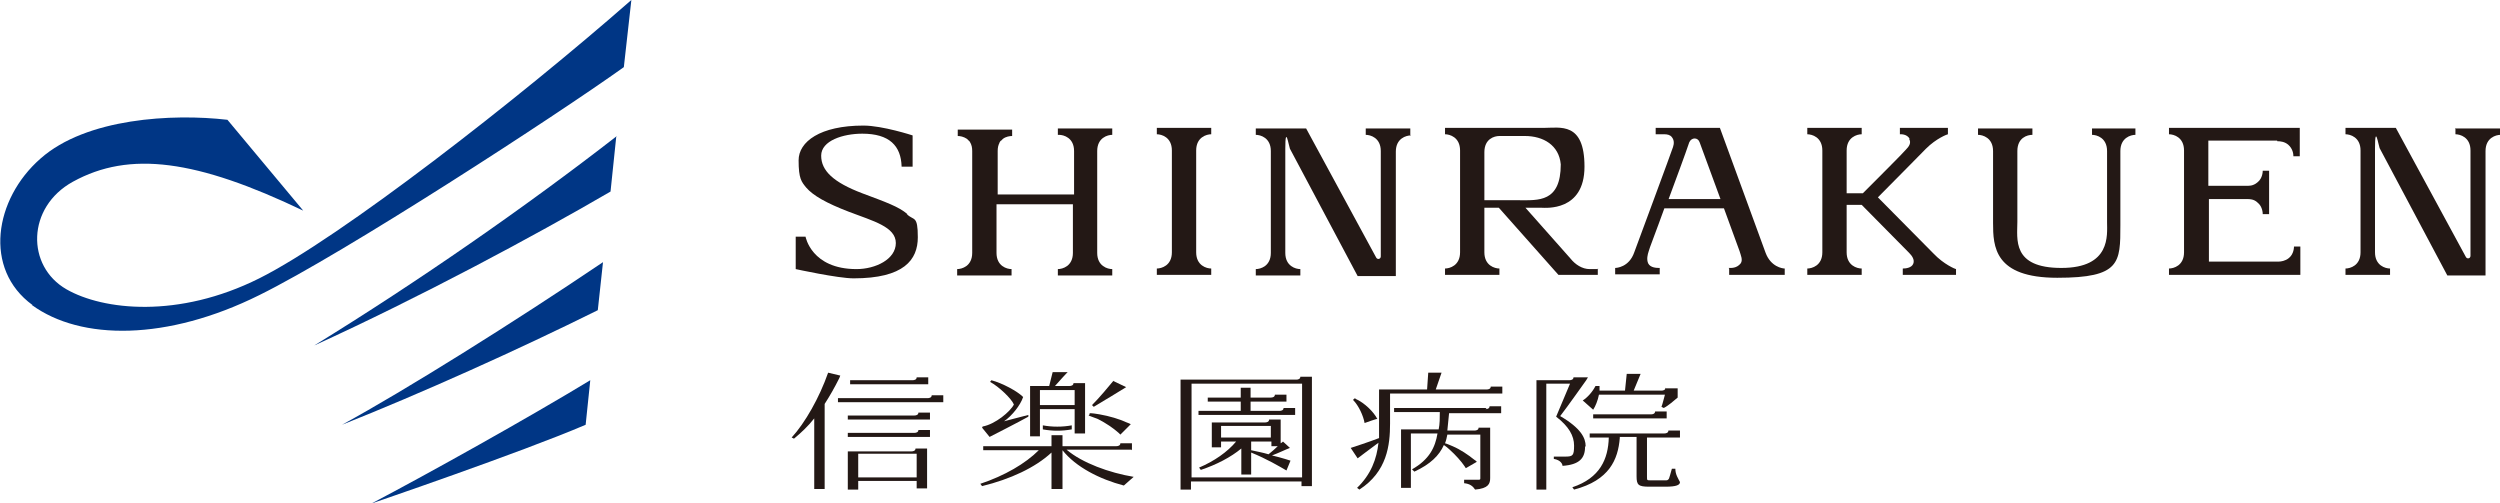 <?xml version="1.0" encoding="UTF-8"?>
<svg id="_レイヤー_1" data-name="レイヤー 1" xmlns="http://www.w3.org/2000/svg" width="432" height="87" version="1.1" viewBox="0 0 432 87">
  <defs>
    <style>
      .cls-1 {
        fill: #003685;
      }

      .cls-1, .cls-2 {
        stroke-width: 0px;
      }

      .cls-2 {
        fill: #231815;
      }
    </style>
  </defs>
  <g>
    <path class="cls-1" d="M102,65.7c-10.7,6.5-27.9,16.1-37.8,21.3,0,0,25.8-8.8,37-13.6l.8-7.7Z"/>
    <path class="cls-1" d="M104.2,45.3c-15.4,10.4-34.1,22.1-45.1,28.1,13.6-5.4,30.3-12.9,44.2-19.8l.9-8.3Z"/>
    <path class="cls-1" d="M106.6,23.5c-15.7,12.2-34.4,25.2-52.3,36.2,18.2-8.3,37.8-18.8,51.2-26.6l1-9.6Z"/>
    <path class="cls-1" d="M5.5,52.7c8.5,6.2,23.4,6.2,39.3-1.7,14.8-7.3,51.4-31.1,63-39.4l1.3-11.6c-19.5,17.1-50.3,41.1-64.3,48.1-14,7-27,5.5-33.3,1.9-7-4-6.9-14.2,1.1-18.6,9.8-5.4,21.4-3.8,39.8,5l-13.1-15.7c-9.5-1.1-24.4-.3-32.3,6.7-8,7-9.9,19.1-1.4,25.3Z"/>
  </g>
  <g>
    <path class="cls-2" d="M156.8,37c-1.5-1.3-3.8-2.1-7.8-3.6-5-1.9-7.1-3.9-7.1-6.5s3.8-3.8,7.1-3.8c4.7,0,6.7,2.1,6.8,5.7h1.9c0,0,0-5.4,0-5.4,0,0-5.2-1.7-8.5-1.7-7.5,0-11.2,2.8-11.2,6s.5,3.7,1.3,4.7c1.2,1.4,3.5,2.7,7.4,4.2,4.2,1.6,8.1,2.6,8.1,5.4s-3.5,4.5-6.8,4.5c-7.8,0-8.8-5.6-8.8-5.6h-1.7c0,0,0,5.6,0,5.6,0,0,7.3,1.6,10,1.6,8.7,0,11.1-3.2,11.1-7.1s-.7-2.8-1.9-4Z"/>
    <path class="cls-2" d="M298.8,46.4v1.1h9.6v-1.1c-.4,0-2.4-.3-3.3-2.7,0,0-7.9-21.6-7.9-21.6h-11.1v1.1h1.5c.5,0,1,.1,1.3.5.4.5.4,1.1.2,1.7-.1.4-6.7,18.2-6.7,18.2-.9,2.6-3.1,2.7-3.3,2.7v1.1h7.7v-1.1c-.5,0-1.6,0-2-.8-.3-.7-.1-1.5.1-2.1,0-.2,1.3-3.5,2.7-7.4h10.3l2.7,7.4c.2.7.6,1.5.2,2.1-.7.9-1.7.8-2.1.8ZM288.3,34.5c1.4-3.8,2.9-7.8,3.6-9.9.4-.9,1.5-.9,1.8,0,0,0,0,0,0,0l3.6,9.8h-9.1Z"/>
    <path class="cls-2" d="M183,23.3c.8,0,2.6.5,2.6,2.8v7.5h-13.2v-7.5c0-.6.1-1,.3-1.4,0,0,0,0,0,0,0,0,0-.1.1-.2,0,0,.1-.2.2-.2,0,0,0,0,0,0,0,0,.1-.1.2-.2,0,0,0,0,.1-.1,0,0,0,0,0,0,.5-.4,1.2-.5,1.6-.5v-1.1h-9.4v1.1c.4,0,1,.1,1.6.5,0,0,0,0,0,0,0,0,0,0,.1.1,0,0,.1.1.2.2,0,0,0,0,0,0,0,0,.1.1.2.2,0,0,0,.1.1.2,0,0,0,0,0,0,.2.4.3.8.3,1.4v17.6c0,2.3-1.8,2.8-2.6,2.8h0v1.1h0s9.4,0,9.4,0h0v-1.1h0c-.8,0-2.6-.5-2.6-2.8v-8.4h13.2v8.4c0,2.3-1.8,2.8-2.6,2.8v1.1h9.4v-1.1c-.8,0-2.6-.5-2.6-2.8v-17.6c0-2.3,1.8-2.8,2.6-2.8v-1.1h-9.4v1.1Z"/>
    <path class="cls-2" d="M209.3,46.4c-.8,0-2.6-.5-2.6-2.8v-17.6c0-2.3,1.8-2.8,2.6-2.8v-1.1h-9.4v1.1c.8,0,2.6.5,2.6,2.8v17.6c0,2.3-1.8,2.8-2.6,2.8v1.1h9.4v-1.1Z"/>
    <path class="cls-2" d="M329.9,24c.4.7,0,1.3-.6,1.9-.4.5-5.2,5.3-7.4,7.5h-2.8v-7.4c0-2.3,1.8-2.8,2.6-2.8v-1.1h-9.4v1.1c.8,0,2.6.5,2.6,2.8v17.6c0,2.3-1.8,2.8-2.6,2.8v1.1h9.4v-1.1c-.8,0-2.6-.5-2.6-2.8v-8.2h2.6c1.9,1.9,7.7,7.8,8.2,8.3.5.5,1,1.2.7,1.9-.3.7-1.3.8-1.8.8v1.1h9.2v-1c-.1,0-2.1-.8-3.9-2.7,0,0-8-8.1-9.6-9.7,2.3-2.3,8.3-8.4,8.3-8.4,1.8-1.8,3.7-2.5,3.8-2.5v-1.1h-8.3v1.1c.1,0,1.2-.1,1.7.8Z"/>
    <path class="cls-2" d="M393.5,24.4c.6,0,1.3.1,1.9.6.8.7.9,1.6.9,2h1.1v-4.9s-22.6,0-22.6,0v1.1c.8,0,2.6.5,2.6,2.8v17.6c0,2.3-1.8,2.8-2.6,2.8v1.1h22.7s0-4.9,0-4.9h-1.1c0,.1,0,1.3-.9,2-.6.5-1.4.6-1.7.6,0,0-7.8,0-12.1,0v-10.8c3,0,6.4,0,6.7,0s1.1,0,1.7.6c.9.7.9,1.9.9,2h1.1v-7.5h-1.1c0,.1,0,1.3-.9,2-.8.7-1.6.6-1.9.6h-6.6v-7.8c4.3,0,11.3,0,11.9,0Z"/>
    <path class="cls-2" d="M361.5,23.3c.8,0,2.6.5,2.6,2.8v12.3c0,2.2.7,7.9-7.9,7.9s-7.6-5-7.6-8v-12.2c0-2.3,1.7-2.8,2.6-2.8v-1.1h-9.4v1.1c.8,0,2.6.5,2.6,2.8v12.4c0,4.1.2,9.5,11.1,9.5s10.9-2.6,10.9-9.1v-12.8c0-2.3,1.8-2.8,2.6-2.8v-1.1h-7.5v1.1Z"/>
    <path class="cls-2" d="M276.2,46.5h-1.5c-1.3,0-2.5-.8-3.3-1.8-.7-.8-6.2-7-7.8-8.8h2.8c.6,0,7.4.7,7.4-7.1s-4.2-6.7-7.1-6.7h-17v1.1c.8,0,2.6.5,2.6,2.8v17.6c0,2.3-1.8,2.8-2.6,2.8v1.1h9.4v-1.1c-.8,0-2.6-.5-2.6-2.8v-7.7h2.5l10.3,11.6h6.8v-1.1ZM262.6,34.6c-.2,0-3.8,0-6.1,0v-8.3c0-2.3,1.7-2.8,2.6-2.8h4.4c3.2,0,5.9,1.6,6.2,4.9,0,6.6-3.9,6.2-7.2,6.2Z"/>
    <path class="cls-2" d="M243.7,23.3v-1.1h-7.7v1.1c.8,0,2.6.5,2.6,2.8v18.2c0,.5-.6.6-.8.2l-12.1-22.3h-8.7v1.1c.8,0,2.6.5,2.6,2.8,0,2.9,0,17.6,0,17.6,0,2.3-1.8,2.8-2.6,2.8v1.1h7.7v-1.1c-.8,0-2.6-.5-2.6-2.8,0,0,0-13.7,0-18s.6-.5.8,0l11.7,22h6.6s0-21.5,0-21.5c0-2.3,1.8-2.8,2.6-2.8Z"/>
    <path class="cls-2" d="M424.3,22.1v1.1c.8,0,2.6.5,2.6,2.8v18.2c0,.5-.6.6-.8.2l-12.1-22.3h-8.7v1.1c.8,0,2.6.5,2.6,2.8,0,2.9,0,17.6,0,17.6,0,2.3-1.8,2.8-2.6,2.8v1.1h7.7v-1.1c-.8,0-2.6-.5-2.6-2.8,0,0,0-13.7,0-18s.6-.5.8,0l11.7,22h6.6s0-21.5,0-21.5c0-2.3,1.8-2.8,2.6-2.8v-1.1h-7.7Z"/>
  </g>
  <g>
    <path class="cls-2" d="M224,65.6h-20v19h1.8v-1.4h19.1v.8h1.8v-18.9h-2c0,.4-.4.5-.7.5ZM225,82.5h-19.1v-16.2h19.1v16.2Z"/>
    <path class="cls-2" d="M223.8,71.7v-1.2h-2c0,.4-.4.5-.7.5h-5v-1.6h6.2v-1.2h-2c0,.4-.4.5-.7.5h-3.5v-1.7h-1.7v1.7h-5.7v.7h5.7v1.6h-7.3v.7h0s16.6,0,16.6,0h0Z"/>
    <path class="cls-2" d="M214.5,77.5v4.5h1.7v-3.8s0,0,0,0c2.7,1.1,4.9,2.4,6.1,3.1l.7-1.7s-1.5-.5-3.2-.9c1.1-.4,2.3-1,3.1-1.3,0,0-1.2-1.1-1.2-1.1-.1.1-.2.2-.4.3h0v-4.1h-2c0,.4-.4.5-.7.5h-9.2v4.3h1.6v-1h2.6c-1.5,1.8-3.8,3.4-6.4,4.5l.3.4c2.7-.9,5.2-2.2,7-3.7ZM219.2,78.5c-1-.3-2.1-.5-3-.7,0,0,0,0,0,0v-1.5h3.5v.8h1.1c-.5.5-1.1,1-1.6,1.4ZM211,75.6v-2h8.6v2h-8.6Z"/>
    <path class="cls-2" d="M160.3,68.8h-15.5v.7h18.2v-1.2h-2c0,.4-.4.5-.7.5Z"/>
    <path class="cls-2" d="M158,71.8h-11.5v.7h14.2v-1.2h-2c0,.4-.4.5-.7.5Z"/>
    <path class="cls-2" d="M158,74.8h-11.5v.7h14.2v-1.2h-2c0,.4-.4.5-.7.5Z"/>
    <path class="cls-2" d="M145.2,64.9l-2.1-.5c-1.5,4.3-4,8.7-6.3,11.2l.4.2c1.2-1,2.4-2.1,3.5-3.5v12.2h1.8v-14.7c.9-1.4,1.7-2.8,2.5-4.4.2-.4.2-.6.2-.6Z"/>
    <path class="cls-2" d="M160.4,65.2h-2c0,.4-.4.5-.7.5h-10.8v.7h13.5v-1.2Z"/>
    <path class="cls-2" d="M157.5,78h-11v6.6h1.8v-1.5h10.1v1.3h1.8v-6.9h-2c0,.4-.4.5-.7.5ZM158.4,82.5h-10.1v-4.1h10.1v4.1Z"/>
    <path class="cls-2" d="M256.9,67.3h-8.8l1-2.9h-2.3l-.2,2.9h-8.3v5.9c0,.8,0,1.7,0,2.5-2.1.8-4,1.4-4.9,1.7l1.2,1.8s2.1-1.6,3.6-2.7c-.3,2.8-1.3,5.5-3.7,7.8l.4.3c4.8-3.1,5.3-7.7,5.3-11.4v-5.2h19.4v-1.2h-2c0,.4-.4.5-.7.5Z"/>
    <path class="cls-2" d="M256.9,70.5h-16v.7h7.9c0,1,0,2.1-.2,3h-6.5v10.1h1.7v-9.4h4.6c-.4,2.4-1.4,4.5-4.4,6.2l.4.4c2.8-1.3,4.3-2.8,5.1-4.6,0,0,0,0,0,0,.3.2.7.5,1,.8,1,.9,2,2,2.6,2.9,0,0,.1.2.2.3,0,0,1.9-1.1,1.9-1.1-.1-.1-.3-.3-.5-.4-1-.8-2.3-1.7-3.7-2.3-.5-.2-.9-.4-1.3-.5.2-.5.3-1,.4-1.5h5.7v7.5c0,.3,0,.3-.5.3h-2.3v.6c1,.1,1.5.5,1.9,1.1,2.3-.2,2.6-1,2.6-2v-8.7h-2c0,.4-.4.5-.7.5h-4.7c.1-1,.2-2,.3-3h9v-1.2h-2c0,.4-.4.5-.7.5Z"/>
    <path class="cls-2" d="M234.2,68.8c-.1,0-.3.2-.4.3,1,1,1.8,2.8,2,4,0,0,2.2-.8,2.2-.7-.6-1.2-2.2-2.8-3.8-3.5Z"/>
    <path class="cls-2" d="M288.9,81c-.3,1-.4,1.5-.5,1.7-.2.3-.3.3-.6.3h-2.6c-.6,0-.6,0-.6-.6v-6.8h5.7v-1.2h-2c0,.4-.4.5-.7.5h-12.9v.7h3.3c-.1,3.7-1.5,7-6.3,8.6l.3.4c6.1-1.6,7.6-5.2,7.9-8.9,0,0,0-.2,0-.2h2.9v6.8c0,1.5.3,1.8,2.2,1.8h2.8c1.9,0,2.5-.3,2.5-.8-.3-.6-.8-1.3-.8-2.3h-.6Z"/>
    <path class="cls-2" d="M274,77.1c0-1.4-.8-3.1-4.4-5.2,1.1-1.4,4.5-6.2,4.5-6.2h0l.3-.5h-2.5c0,.4-.4.5-.7.5h-5.7v18.9h1.7v-18.3h4.1c-.7,1.7-1.8,4.3-2.4,5.7,2.2,1.7,3.1,3.3,3.1,5s-.2,1.9-1.5,1.9h-2v.4c1.2.2,1.5.9,1.5,1.2,2.9-.2,3.9-1.3,3.9-3.3Z"/>
    <path class="cls-2" d="M286,71.1c0,.4-.4.5-.7.5h-10v.7h12.7v-1.2h-2Z"/>
    <path class="cls-2" d="M192.4,65.8c-.9,1.1-2.5,3-3.7,4.2l.3.3c1.7-1,5.6-3.4,5.6-3.4l-2.3-1.1Z"/>
    <path class="cls-2" d="M195.6,77.8v-1.2h-2c0,.4-.4.5-.7.5h-9.3v-1.9h-1.9v1.9h-11.8v.7h9.6c-2.3,2.3-5.9,4.4-10.1,5.8l.3.4c4.9-1.2,9.2-3.2,12-5.8v6.3h1.9v-6.7h0c2.3,2.9,6.4,5,10.6,6.1,0,0,1.7-1.5,1.7-1.5-4.2-.7-8.9-2.4-11.6-4.7h11.2Z"/>
    <path class="cls-2" d="M188.1,71.8c.5.2,1.1.4,1.6.6,1.4.7,2.7,1.6,3.6,2.4,0,0,.2.2.3.3,0,0,1.8-1.8,1.8-1.8-.2-.1-.4-.2-.7-.3-1.3-.6-3-1.1-4.7-1.4-.6-.1-1.2-.2-1.7-.2,0,.2-.1.3-.2.5Z"/>
    <path class="cls-2" d="M184.5,64.3h-2.6c-.2.7-.4,1.7-.6,2.4h-3.3v8.7h1.7v-4.7h6v4.2h1.8v-8.7h-2c0,.4-.4.5-.7.5h-2.5c.6-.7,1.9-2.1,1.9-2.1l.3-.3ZM185.7,67.4v2.6h-6v-2.6h6Z"/>
    <path class="cls-2" d="M185.2,73.5c-1.6.3-3.4.3-5,0,0,0,0,.7,0,.7,1.7.3,3.3.3,5,0,0,0,0-.7,0-.7Z"/>
    <path class="cls-2" d="M169.7,73.9l1.3,1.6s5.3-2.7,6.7-3.5v-.3c-1.6.4-3.4.9-4.2,1.1,1.3-.9,2.8-2.7,3.3-4.2-1-1-3.6-2.4-5.5-2.9,0,.1-.2.2-.2.3,1.5.8,3.7,2.9,4.1,3.9-.6,1.2-3.2,3.4-5.4,3.8Z"/>
    <path class="cls-2" d="M287.8,67c0,.4-.4.5-.7.5h-4.8l1.2-2.9h-2.4l-.3,2.9h-4.4c0-.3,0-.5,0-.8h-.7c-.5,1-1.4,2-2.2,2.5,0,0,1.8,1.6,1.8,1.6.4-.6.8-1.6,1-2.6h11.4c-.2.7-.4,1.6-.6,2.1l.4.2c.8-.4,1.8-1.3,2.4-1.8v-1.6h-2Z"/>
  </g>
</svg>